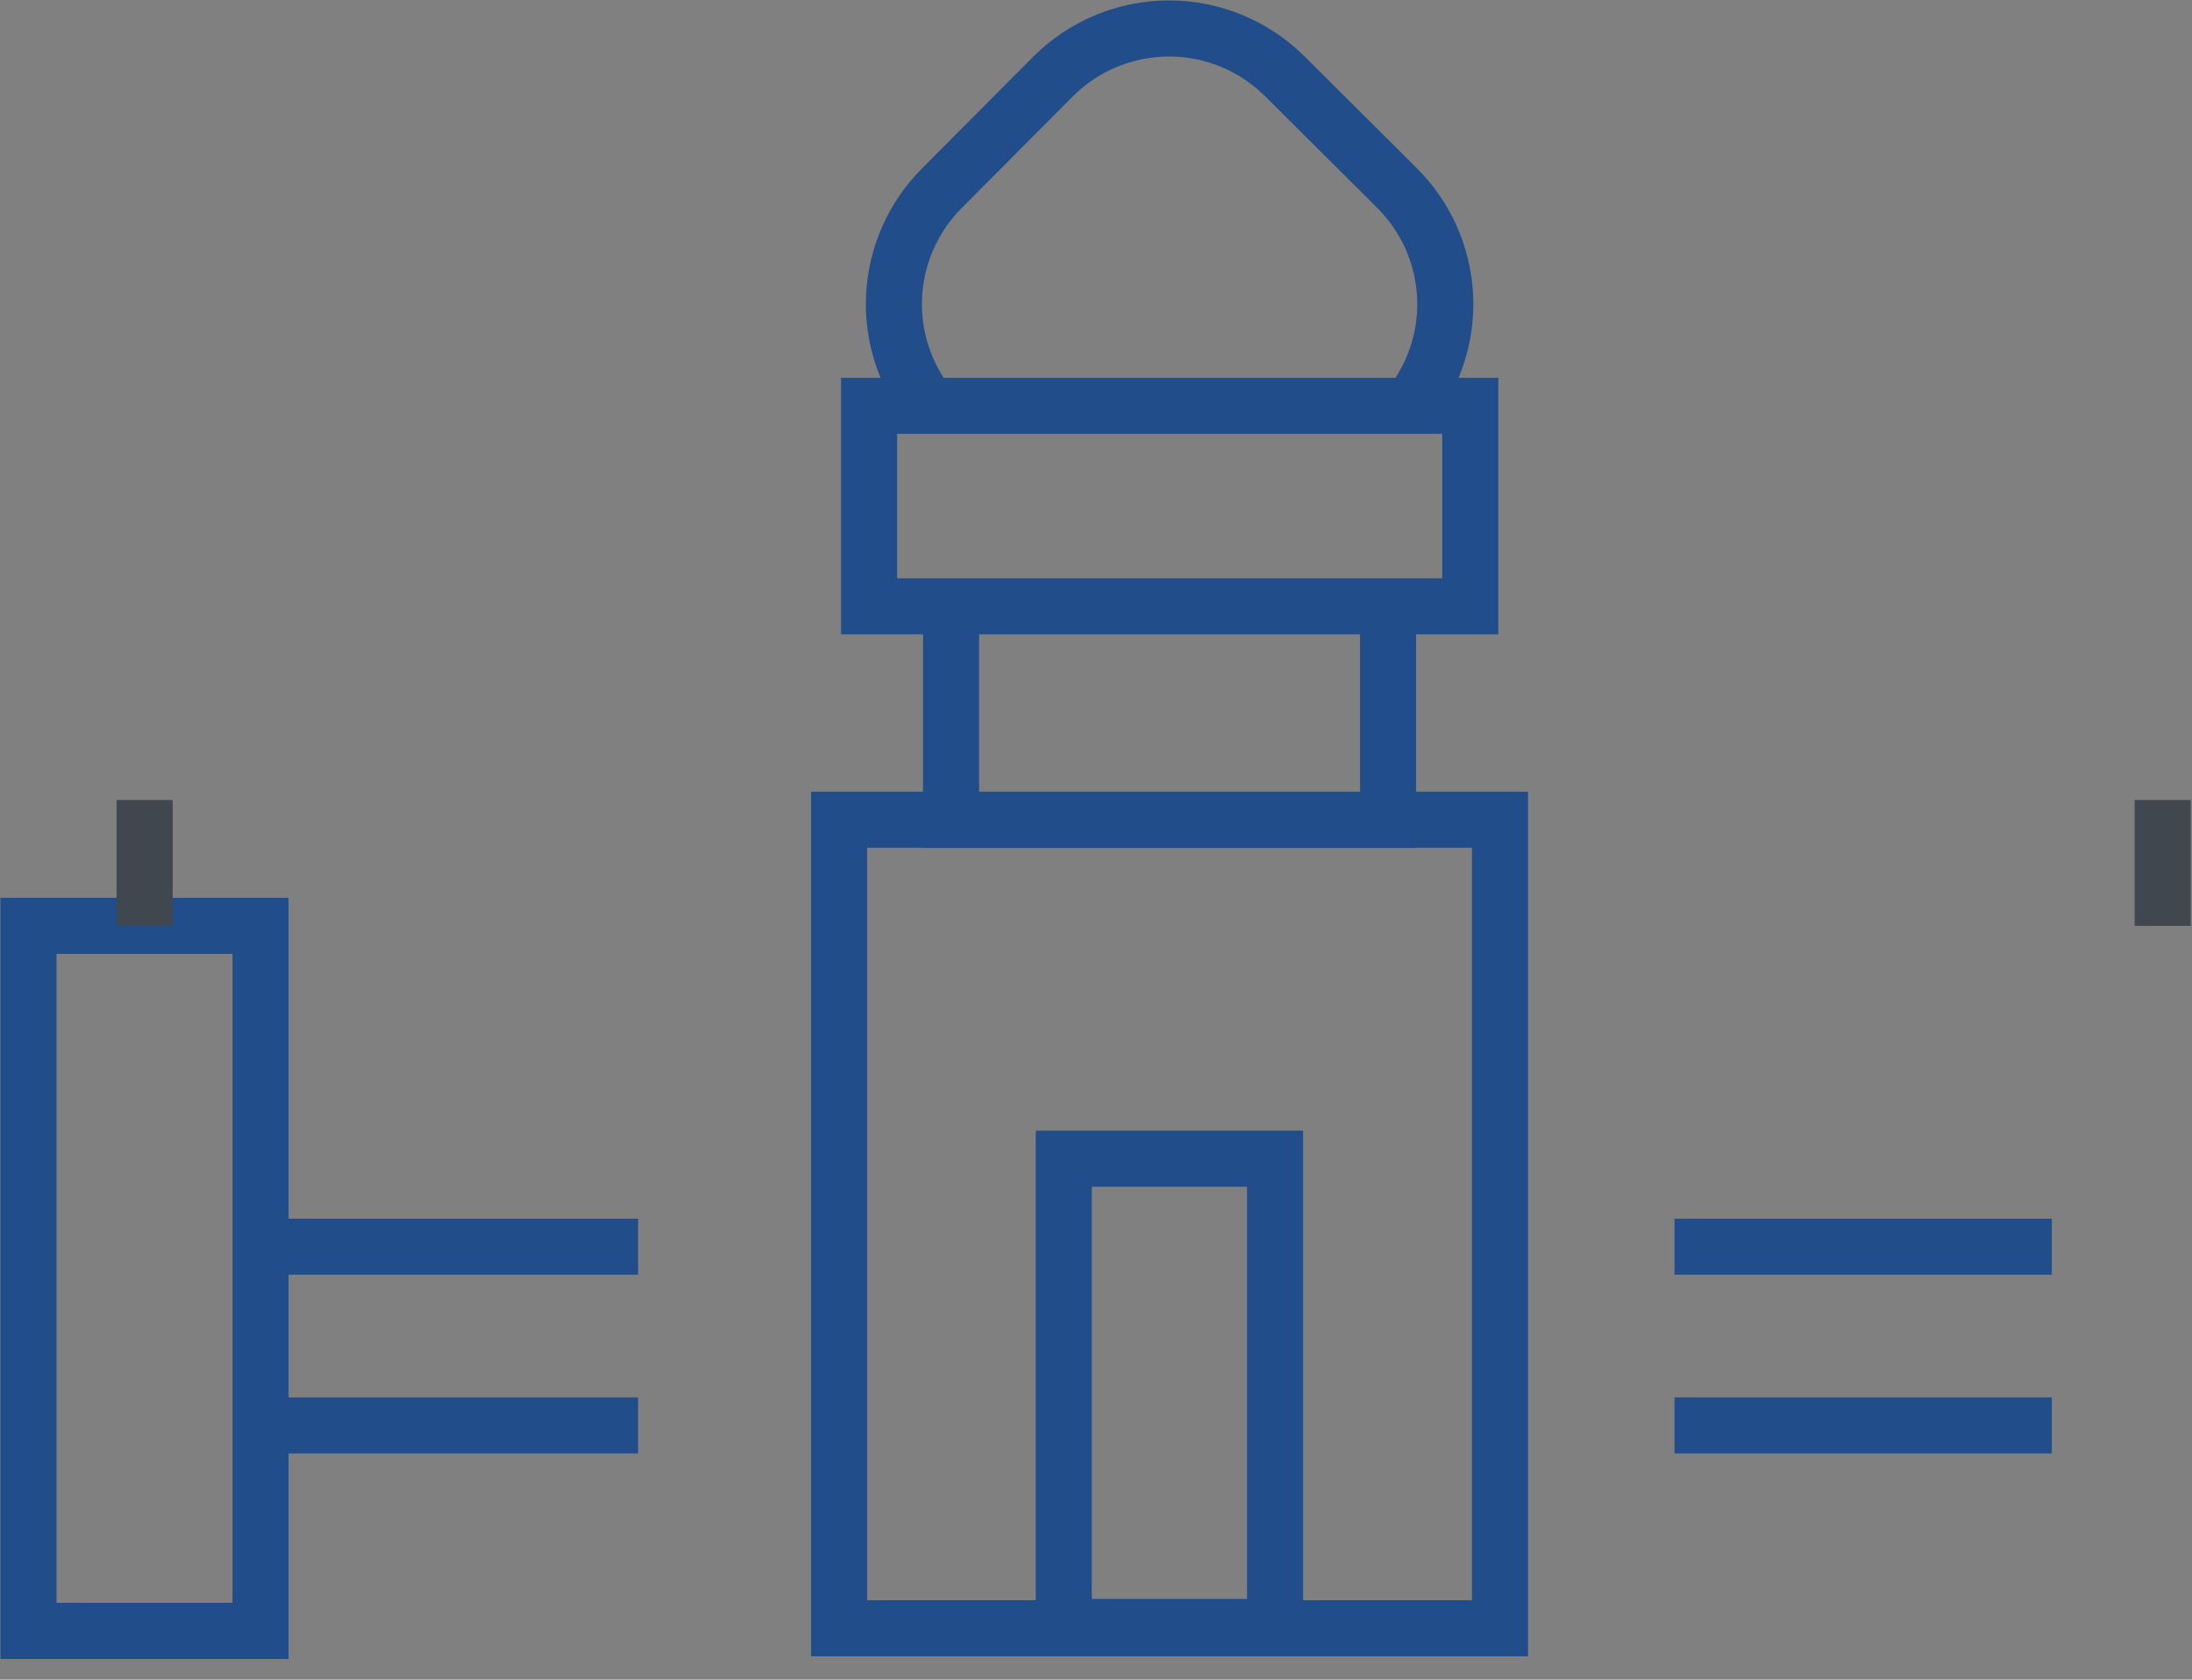 <?xml version="1.0" encoding="UTF-8"?> <svg xmlns="http://www.w3.org/2000/svg" width="77" height="59" viewBox="0 0 77 59" fill="none"><rect x="0" y="0" width="77" height="59" fill="#808080" stroke="none"/><path d="M75.971 28.101V32.523V28.101Z" fill="white"></path><path d="M75.971 28.101V32.523" stroke="#40474E" stroke-width="1.97" stroke-miterlimit="10"></path><path d="M29.477 28.794H52.691V57.196H29.477V28.794Z" stroke="#224D8B" stroke-width="1.97" stroke-miterlimit="10"></path><path d="M9.16 43.793H22.415M9.16 50.07H22.415M58.82 43.793H72.075M58.82 50.07H72.075M33.408 21.298H48.759V28.803H33.408V21.298ZM30.529 14.255H51.648V21.298H30.529V14.255ZM49.525 14.255C50.402 13.149 50.842 11.759 50.76 10.35C50.678 8.94 50.081 7.61 49.082 6.612L45.141 2.689C44.606 2.154 43.97 1.729 43.271 1.439C42.572 1.149 41.822 1 41.065 1C40.308 1 39.559 1.149 38.859 1.439C38.16 1.729 37.525 2.154 36.99 2.689L33.085 6.612C32.088 7.611 31.492 8.941 31.41 10.35C31.329 11.758 31.767 13.148 32.642 14.255H49.525ZM37.368 40.701H44.79V57.15H37.368V40.701ZM1 32.523H9.151V57.288H1V32.523Z" stroke="#224D8B" stroke-width="1.97" stroke-miterlimit="10"></path><path d="M5.081 28.101V32.523V28.101Z" fill="white"></path><path d="M5.081 28.101V32.523" stroke="#40474E" stroke-width="1.97" stroke-miterlimit="10"></path></svg> 